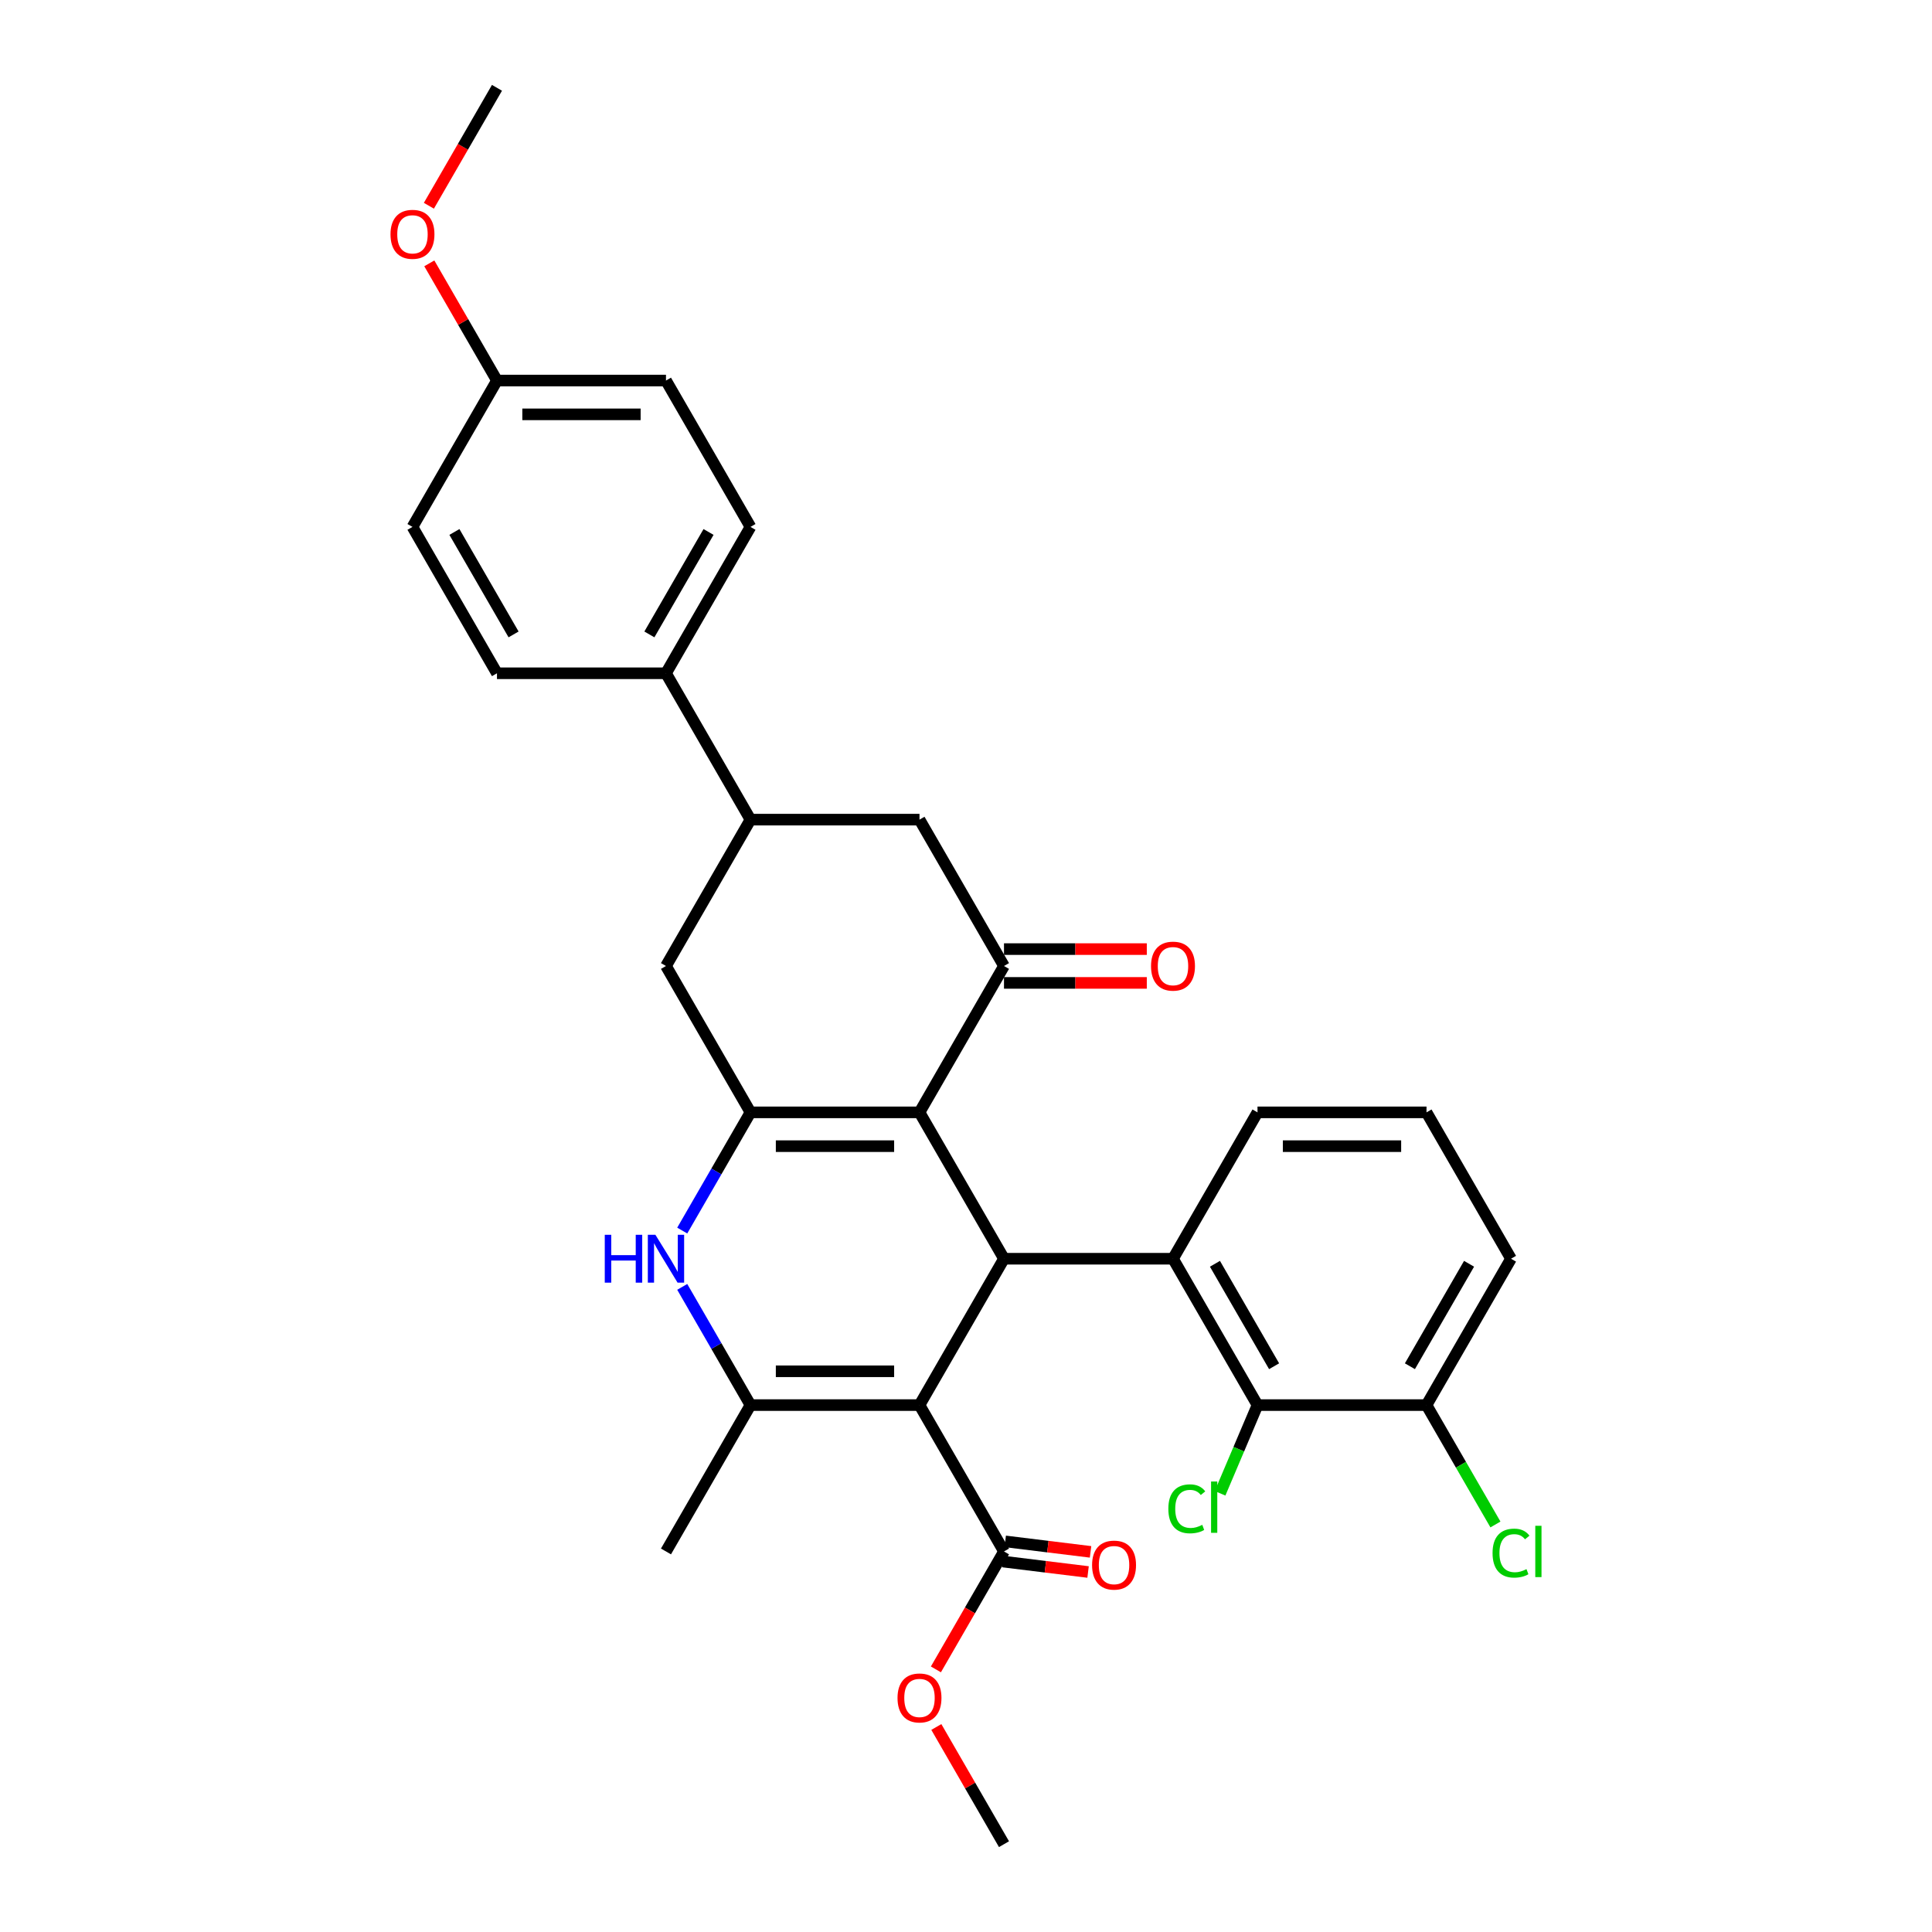 <?xml version='1.0' encoding='iso-8859-1'?>
<svg version='1.1' baseProfile='full'
              xmlns='http://www.w3.org/2000/svg'
                      xmlns:rdkit='http://www.rdkit.org/xml'
                      xmlns:xlink='http://www.w3.org/1999/xlink'
                  xml:space='preserve'
width='1000px' height='1000px' viewBox='0 0 1000 1000'>
<!-- END OF HEADER -->
<rect style='opacity:1.0;fill:#FFFFFF;stroke:none' width='1000' height='1000' x='0' y='0'> </rect>
<path class='bond-1' d='M 475.926,727.273 L 519.665,651.515' style='fill:none;fill-rule:evenodd;stroke:#000000;stroke-width:6px;stroke-linecap:butt;stroke-linejoin:miter;stroke-opacity:1' />
<path class='bond-3' d='M 475.926,727.273 L 388.449,727.273' style='fill:none;fill-rule:evenodd;stroke:#000000;stroke-width:6px;stroke-linecap:butt;stroke-linejoin:miter;stroke-opacity:1' />
<path class='bond-3' d='M 462.805,709.777 L 401.571,709.777' style='fill:none;fill-rule:evenodd;stroke:#000000;stroke-width:6px;stroke-linecap:butt;stroke-linejoin:miter;stroke-opacity:1' />
<path class='bond-7' d='M 475.926,727.273 L 519.665,803.03' style='fill:none;fill-rule:evenodd;stroke:#000000;stroke-width:6px;stroke-linecap:butt;stroke-linejoin:miter;stroke-opacity:1' />
<path class='bond-0' d='M 475.926,575.758 L 519.665,651.515' style='fill:none;fill-rule:evenodd;stroke:#000000;stroke-width:6px;stroke-linecap:butt;stroke-linejoin:miter;stroke-opacity:1' />
<path class='bond-5' d='M 475.926,575.758 L 519.665,500' style='fill:none;fill-rule:evenodd;stroke:#000000;stroke-width:6px;stroke-linecap:butt;stroke-linejoin:miter;stroke-opacity:1' />
<path class='bond-31' d='M 475.926,575.758 L 388.449,575.758' style='fill:none;fill-rule:evenodd;stroke:#000000;stroke-width:6px;stroke-linecap:butt;stroke-linejoin:miter;stroke-opacity:1' />
<path class='bond-31' d='M 462.805,593.253 L 401.571,593.253' style='fill:none;fill-rule:evenodd;stroke:#000000;stroke-width:6px;stroke-linecap:butt;stroke-linejoin:miter;stroke-opacity:1' />
<path class='bond-6' d='M 519.665,651.515 L 607.142,651.515' style='fill:none;fill-rule:evenodd;stroke:#000000;stroke-width:6px;stroke-linecap:butt;stroke-linejoin:miter;stroke-opacity:1' />
<path class='bond-2' d='M 388.449,575.758 L 370.787,606.35' style='fill:none;fill-rule:evenodd;stroke:#000000;stroke-width:6px;stroke-linecap:butt;stroke-linejoin:miter;stroke-opacity:1' />
<path class='bond-2' d='M 370.787,606.35 L 353.124,636.941' style='fill:none;fill-rule:evenodd;stroke:#0000FF;stroke-width:6px;stroke-linecap:butt;stroke-linejoin:miter;stroke-opacity:1' />
<path class='bond-9' d='M 388.449,575.758 L 344.71,500' style='fill:none;fill-rule:evenodd;stroke:#000000;stroke-width:6px;stroke-linecap:butt;stroke-linejoin:miter;stroke-opacity:1' />
<path class='bond-4' d='M 388.449,727.273 L 370.787,696.681' style='fill:none;fill-rule:evenodd;stroke:#000000;stroke-width:6px;stroke-linecap:butt;stroke-linejoin:miter;stroke-opacity:1' />
<path class='bond-4' d='M 370.787,696.681 L 353.124,666.089' style='fill:none;fill-rule:evenodd;stroke:#0000FF;stroke-width:6px;stroke-linecap:butt;stroke-linejoin:miter;stroke-opacity:1' />
<path class='bond-21' d='M 388.449,727.273 L 344.71,803.03' style='fill:none;fill-rule:evenodd;stroke:#000000;stroke-width:6px;stroke-linecap:butt;stroke-linejoin:miter;stroke-opacity:1' />
<path class='bond-11' d='M 519.665,500 L 475.926,424.242' style='fill:none;fill-rule:evenodd;stroke:#000000;stroke-width:6px;stroke-linecap:butt;stroke-linejoin:miter;stroke-opacity:1' />
<path class='bond-13' d='M 519.665,508.748 L 556.624,508.748' style='fill:none;fill-rule:evenodd;stroke:#000000;stroke-width:6px;stroke-linecap:butt;stroke-linejoin:miter;stroke-opacity:1' />
<path class='bond-13' d='M 556.624,508.748 L 593.583,508.748' style='fill:none;fill-rule:evenodd;stroke:#FF0000;stroke-width:6px;stroke-linecap:butt;stroke-linejoin:miter;stroke-opacity:1' />
<path class='bond-13' d='M 519.665,491.252 L 556.624,491.252' style='fill:none;fill-rule:evenodd;stroke:#000000;stroke-width:6px;stroke-linecap:butt;stroke-linejoin:miter;stroke-opacity:1' />
<path class='bond-13' d='M 556.624,491.252 L 593.583,491.252' style='fill:none;fill-rule:evenodd;stroke:#FF0000;stroke-width:6px;stroke-linecap:butt;stroke-linejoin:miter;stroke-opacity:1' />
<path class='bond-8' d='M 607.142,651.515 L 650.881,727.273' style='fill:none;fill-rule:evenodd;stroke:#000000;stroke-width:6px;stroke-linecap:butt;stroke-linejoin:miter;stroke-opacity:1' />
<path class='bond-8' d='M 628.855,654.131 L 659.472,707.161' style='fill:none;fill-rule:evenodd;stroke:#000000;stroke-width:6px;stroke-linecap:butt;stroke-linejoin:miter;stroke-opacity:1' />
<path class='bond-20' d='M 607.142,651.515 L 650.881,575.758' style='fill:none;fill-rule:evenodd;stroke:#000000;stroke-width:6px;stroke-linecap:butt;stroke-linejoin:miter;stroke-opacity:1' />
<path class='bond-15' d='M 519.025,808.24 L 541.105,810.951' style='fill:none;fill-rule:evenodd;stroke:#000000;stroke-width:6px;stroke-linecap:butt;stroke-linejoin:miter;stroke-opacity:1' />
<path class='bond-15' d='M 541.105,810.951 L 563.184,813.663' style='fill:none;fill-rule:evenodd;stroke:#FF0000;stroke-width:6px;stroke-linecap:butt;stroke-linejoin:miter;stroke-opacity:1' />
<path class='bond-15' d='M 520.305,797.821 L 542.384,800.532' style='fill:none;fill-rule:evenodd;stroke:#000000;stroke-width:6px;stroke-linecap:butt;stroke-linejoin:miter;stroke-opacity:1' />
<path class='bond-15' d='M 542.384,800.532 L 564.464,803.244' style='fill:none;fill-rule:evenodd;stroke:#FF0000;stroke-width:6px;stroke-linecap:butt;stroke-linejoin:miter;stroke-opacity:1' />
<path class='bond-19' d='M 519.665,803.03 L 502.043,833.552' style='fill:none;fill-rule:evenodd;stroke:#000000;stroke-width:6px;stroke-linecap:butt;stroke-linejoin:miter;stroke-opacity:1' />
<path class='bond-19' d='M 502.043,833.552 L 484.421,864.074' style='fill:none;fill-rule:evenodd;stroke:#FF0000;stroke-width:6px;stroke-linecap:butt;stroke-linejoin:miter;stroke-opacity:1' />
<path class='bond-14' d='M 650.881,727.273 L 738.358,727.273' style='fill:none;fill-rule:evenodd;stroke:#000000;stroke-width:6px;stroke-linecap:butt;stroke-linejoin:miter;stroke-opacity:1' />
<path class='bond-18' d='M 650.881,727.273 L 641.191,750.102' style='fill:none;fill-rule:evenodd;stroke:#000000;stroke-width:6px;stroke-linecap:butt;stroke-linejoin:miter;stroke-opacity:1' />
<path class='bond-18' d='M 641.191,750.102 L 631.501,772.932' style='fill:none;fill-rule:evenodd;stroke:#00CC00;stroke-width:6px;stroke-linecap:butt;stroke-linejoin:miter;stroke-opacity:1' />
<path class='bond-10' d='M 344.71,500 L 388.449,424.242' style='fill:none;fill-rule:evenodd;stroke:#000000;stroke-width:6px;stroke-linecap:butt;stroke-linejoin:miter;stroke-opacity:1' />
<path class='bond-12' d='M 388.449,424.242 L 344.71,348.485' style='fill:none;fill-rule:evenodd;stroke:#000000;stroke-width:6px;stroke-linecap:butt;stroke-linejoin:miter;stroke-opacity:1' />
<path class='bond-32' d='M 388.449,424.242 L 475.926,424.242' style='fill:none;fill-rule:evenodd;stroke:#000000;stroke-width:6px;stroke-linecap:butt;stroke-linejoin:miter;stroke-opacity:1' />
<path class='bond-16' d='M 344.71,348.485 L 388.449,272.727' style='fill:none;fill-rule:evenodd;stroke:#000000;stroke-width:6px;stroke-linecap:butt;stroke-linejoin:miter;stroke-opacity:1' />
<path class='bond-16' d='M 336.12,328.373 L 366.737,275.343' style='fill:none;fill-rule:evenodd;stroke:#000000;stroke-width:6px;stroke-linecap:butt;stroke-linejoin:miter;stroke-opacity:1' />
<path class='bond-17' d='M 344.71,348.485 L 257.233,348.485' style='fill:none;fill-rule:evenodd;stroke:#000000;stroke-width:6px;stroke-linecap:butt;stroke-linejoin:miter;stroke-opacity:1' />
<path class='bond-22' d='M 738.358,727.273 L 756.197,758.171' style='fill:none;fill-rule:evenodd;stroke:#000000;stroke-width:6px;stroke-linecap:butt;stroke-linejoin:miter;stroke-opacity:1' />
<path class='bond-22' d='M 756.197,758.171 L 774.036,789.069' style='fill:none;fill-rule:evenodd;stroke:#00CC00;stroke-width:6px;stroke-linecap:butt;stroke-linejoin:miter;stroke-opacity:1' />
<path class='bond-33' d='M 738.358,727.273 L 782.097,651.515' style='fill:none;fill-rule:evenodd;stroke:#000000;stroke-width:6px;stroke-linecap:butt;stroke-linejoin:miter;stroke-opacity:1' />
<path class='bond-33' d='M 729.767,707.161 L 760.385,654.131' style='fill:none;fill-rule:evenodd;stroke:#000000;stroke-width:6px;stroke-linecap:butt;stroke-linejoin:miter;stroke-opacity:1' />
<path class='bond-25' d='M 388.449,272.727 L 344.71,196.97' style='fill:none;fill-rule:evenodd;stroke:#000000;stroke-width:6px;stroke-linecap:butt;stroke-linejoin:miter;stroke-opacity:1' />
<path class='bond-24' d='M 257.233,348.485 L 213.494,272.727' style='fill:none;fill-rule:evenodd;stroke:#000000;stroke-width:6px;stroke-linecap:butt;stroke-linejoin:miter;stroke-opacity:1' />
<path class='bond-24' d='M 265.824,328.373 L 235.207,275.343' style='fill:none;fill-rule:evenodd;stroke:#000000;stroke-width:6px;stroke-linecap:butt;stroke-linejoin:miter;stroke-opacity:1' />
<path class='bond-29' d='M 484.643,893.886 L 502.154,924.216' style='fill:none;fill-rule:evenodd;stroke:#FF0000;stroke-width:6px;stroke-linecap:butt;stroke-linejoin:miter;stroke-opacity:1' />
<path class='bond-29' d='M 502.154,924.216 L 519.665,954.545' style='fill:none;fill-rule:evenodd;stroke:#000000;stroke-width:6px;stroke-linecap:butt;stroke-linejoin:miter;stroke-opacity:1' />
<path class='bond-27' d='M 650.881,575.758 L 738.358,575.758' style='fill:none;fill-rule:evenodd;stroke:#000000;stroke-width:6px;stroke-linecap:butt;stroke-linejoin:miter;stroke-opacity:1' />
<path class='bond-27' d='M 664.002,593.253 L 725.237,593.253' style='fill:none;fill-rule:evenodd;stroke:#000000;stroke-width:6px;stroke-linecap:butt;stroke-linejoin:miter;stroke-opacity:1' />
<path class='bond-23' d='M 257.233,196.97 L 213.494,272.727' style='fill:none;fill-rule:evenodd;stroke:#000000;stroke-width:6px;stroke-linecap:butt;stroke-linejoin:miter;stroke-opacity:1' />
<path class='bond-26' d='M 257.233,196.97 L 239.722,166.64' style='fill:none;fill-rule:evenodd;stroke:#000000;stroke-width:6px;stroke-linecap:butt;stroke-linejoin:miter;stroke-opacity:1' />
<path class='bond-26' d='M 239.722,166.64 L 222.211,136.311' style='fill:none;fill-rule:evenodd;stroke:#FF0000;stroke-width:6px;stroke-linecap:butt;stroke-linejoin:miter;stroke-opacity:1' />
<path class='bond-34' d='M 257.233,196.97 L 344.71,196.97' style='fill:none;fill-rule:evenodd;stroke:#000000;stroke-width:6px;stroke-linecap:butt;stroke-linejoin:miter;stroke-opacity:1' />
<path class='bond-34' d='M 270.355,214.465 L 331.589,214.465' style='fill:none;fill-rule:evenodd;stroke:#000000;stroke-width:6px;stroke-linecap:butt;stroke-linejoin:miter;stroke-opacity:1' />
<path class='bond-30' d='M 221.989,106.498 L 239.611,75.977' style='fill:none;fill-rule:evenodd;stroke:#FF0000;stroke-width:6px;stroke-linecap:butt;stroke-linejoin:miter;stroke-opacity:1' />
<path class='bond-30' d='M 239.611,75.977 L 257.233,45.455' style='fill:none;fill-rule:evenodd;stroke:#000000;stroke-width:6px;stroke-linecap:butt;stroke-linejoin:miter;stroke-opacity:1' />
<path class='bond-28' d='M 738.358,575.758 L 782.097,651.515' style='fill:none;fill-rule:evenodd;stroke:#000000;stroke-width:6px;stroke-linecap:butt;stroke-linejoin:miter;stroke-opacity:1' />
<path  class='atom-5' d='M 313.026 639.128
L 316.385 639.128
L 316.385 649.661
L 329.052 649.661
L 329.052 639.128
L 332.411 639.128
L 332.411 663.902
L 329.052 663.902
L 329.052 652.46
L 316.385 652.46
L 316.385 663.902
L 313.026 663.902
L 313.026 639.128
' fill='#0000FF'/>
<path  class='atom-5' d='M 339.234 639.128
L 347.352 652.25
Q 348.157 653.545, 349.452 655.889
Q 350.746 658.233, 350.816 658.373
L 350.816 639.128
L 354.105 639.128
L 354.105 663.902
L 350.711 663.902
L 341.998 649.556
Q 340.984 647.876, 339.899 645.952
Q 338.849 644.027, 338.534 643.432
L 338.534 663.902
L 335.315 663.902
L 335.315 639.128
L 339.234 639.128
' fill='#0000FF'/>
<path  class='atom-14' d='M 595.77 500.07
Q 595.77 494.122, 598.709 490.797
Q 601.649 487.473, 607.142 487.473
Q 612.636 487.473, 615.575 490.797
Q 618.514 494.122, 618.514 500.07
Q 618.514 506.088, 615.54 509.518
Q 612.566 512.912, 607.142 512.912
Q 601.684 512.912, 598.709 509.518
Q 595.77 506.123, 595.77 500.07
M 607.142 510.112
Q 610.921 510.112, 612.951 507.593
Q 615.015 505.039, 615.015 500.07
Q 615.015 495.206, 612.951 492.757
Q 610.921 490.273, 607.142 490.273
Q 603.363 490.273, 601.299 492.722
Q 599.269 495.171, 599.269 500.07
Q 599.269 505.074, 601.299 507.593
Q 603.363 510.112, 607.142 510.112
' fill='#FF0000'/>
<path  class='atom-16' d='M 565.259 810.096
Q 565.259 804.148, 568.198 800.824
Q 571.137 797.5, 576.631 797.5
Q 582.124 797.5, 585.064 800.824
Q 588.003 804.148, 588.003 810.096
Q 588.003 816.115, 585.029 819.544
Q 582.054 822.938, 576.631 822.938
Q 571.172 822.938, 568.198 819.544
Q 565.259 816.15, 565.259 810.096
M 576.631 820.139
Q 580.41 820.139, 582.439 817.619
Q 584.504 815.065, 584.504 810.096
Q 584.504 805.233, 582.439 802.783
Q 580.41 800.299, 576.631 800.299
Q 572.852 800.299, 570.787 802.748
Q 568.758 805.198, 568.758 810.096
Q 568.758 815.1, 570.787 817.619
Q 572.852 820.139, 576.631 820.139
' fill='#FF0000'/>
<path  class='atom-19' d='M 604.733 780.962
Q 604.733 774.804, 607.602 771.584
Q 610.506 768.33, 616 768.33
Q 621.109 768.33, 623.838 771.934
L 621.529 773.824
Q 619.534 771.199, 616 771.199
Q 612.256 771.199, 610.261 773.719
Q 608.302 776.203, 608.302 780.962
Q 608.302 785.861, 610.331 788.38
Q 612.396 790.899, 616.385 790.899
Q 619.114 790.899, 622.298 789.255
L 623.278 791.879
Q 621.983 792.719, 620.024 793.209
Q 618.064 793.699, 615.895 793.699
Q 610.506 793.699, 607.602 790.409
Q 604.733 787.12, 604.733 780.962
' fill='#00CC00'/>
<path  class='atom-19' d='M 626.847 766.826
L 630.066 766.826
L 630.066 793.384
L 626.847 793.384
L 626.847 766.826
' fill='#00CC00'/>
<path  class='atom-20' d='M 464.554 878.858
Q 464.554 872.909, 467.493 869.585
Q 470.433 866.261, 475.926 866.261
Q 481.42 866.261, 484.359 869.585
Q 487.298 872.909, 487.298 878.858
Q 487.298 884.876, 484.324 888.305
Q 481.35 891.7, 475.926 891.7
Q 470.468 891.7, 467.493 888.305
Q 464.554 884.911, 464.554 878.858
M 475.926 888.9
Q 479.705 888.9, 481.735 886.381
Q 483.799 883.827, 483.799 878.858
Q 483.799 873.994, 481.735 871.545
Q 479.705 869.06, 475.926 869.06
Q 472.147 869.06, 470.083 871.51
Q 468.053 873.959, 468.053 878.858
Q 468.053 883.862, 470.083 886.381
Q 472.147 888.9, 475.926 888.9
' fill='#FF0000'/>
<path  class='atom-23' d='M 772.544 803.888
Q 772.544 797.729, 775.414 794.51
Q 778.318 791.256, 783.811 791.256
Q 788.92 791.256, 791.649 794.86
L 789.34 796.749
Q 787.345 794.125, 783.811 794.125
Q 780.067 794.125, 778.073 796.644
Q 776.113 799.129, 776.113 803.888
Q 776.113 808.786, 778.143 811.306
Q 780.207 813.825, 784.196 813.825
Q 786.926 813.825, 790.11 812.18
L 791.09 814.805
Q 789.795 815.645, 787.835 816.134
Q 785.876 816.624, 783.706 816.624
Q 778.318 816.624, 775.414 813.335
Q 772.544 810.046, 772.544 803.888
' fill='#00CC00'/>
<path  class='atom-23' d='M 794.659 789.751
L 797.878 789.751
L 797.878 816.309
L 794.659 816.309
L 794.659 789.751
' fill='#00CC00'/>
<path  class='atom-27' d='M 202.122 121.282
Q 202.122 115.334, 205.061 112.01
Q 208.001 108.685, 213.494 108.685
Q 218.988 108.685, 221.927 112.01
Q 224.866 115.334, 224.866 121.282
Q 224.866 127.301, 221.892 130.73
Q 218.918 134.124, 213.494 134.124
Q 208.036 134.124, 205.061 130.73
Q 202.122 127.336, 202.122 121.282
M 213.494 131.324
Q 217.273 131.324, 219.303 128.805
Q 221.367 126.251, 221.367 121.282
Q 221.367 116.418, 219.303 113.969
Q 217.273 111.485, 213.494 111.485
Q 209.715 111.485, 207.651 113.934
Q 205.621 116.383, 205.621 121.282
Q 205.621 126.286, 207.651 128.805
Q 209.715 131.324, 213.494 131.324
' fill='#FF0000'/>
</svg>
